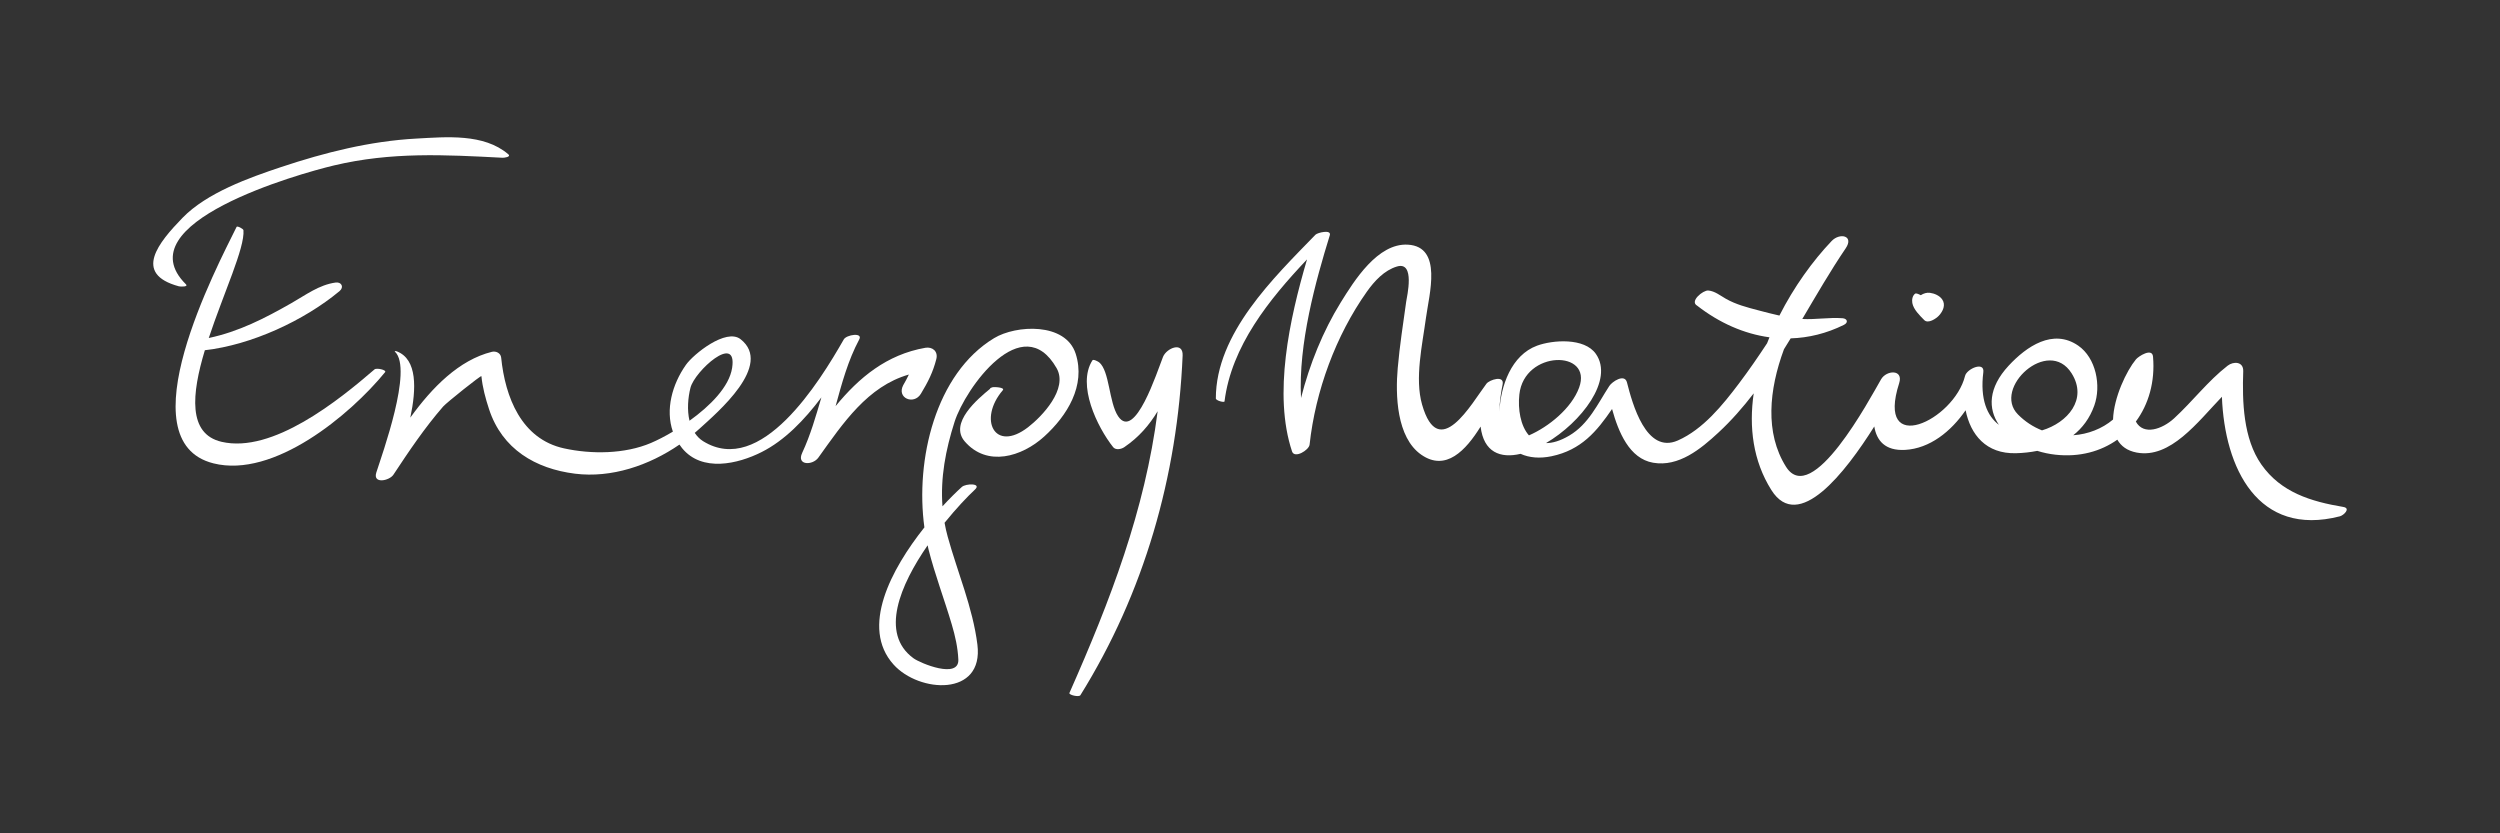 <?xml version="1.0" encoding="UTF-8"?> <!-- Creator: CorelDRAW --> <svg xmlns="http://www.w3.org/2000/svg" xmlns:xlink="http://www.w3.org/1999/xlink" xmlns:xodm="http://www.corel.com/coreldraw/odm/2003" xml:space="preserve" width="254mm" height="84.667mm" style="shape-rendering:geometricPrecision; text-rendering:geometricPrecision; image-rendering:optimizeQuality; fill-rule:evenodd; clip-rule:evenodd" viewBox="0 0 25400 8466.66"><rect x="0" y="0" width="25400" height="8466.66" fill="#333333" stroke="none"/> <defs> <style type="text/css"> <![CDATA[ .fil0 {fill:white;fill-rule:nonzero} ]]> </style> </defs> <g id="Слой_x0020_1">  <g id="_1582084325616"> <path class="fil0" d="M3805.35 3752.91c-367.13,316.39 -1036.12,856.43 -1554.21,735.92 -344.78,-80.09 -303.82,-486.42 -169.81,-930.55 472.44,-53.61 1007.46,-300.45 1368.29,-600.58 49.15,-40.97 19.5,-95.14 -39.72,-87.1 -167.82,22.9 -303.19,126.04 -449.54,209.38 -272.66,155.43 -534.77,289.76 -839.39,354.18 150.34,-453.34 368.27,-917.78 352.49,-1095.59 -1.4,-13.76 -63.46,-46.35 -69.62,-33.63 -198.94,404.04 -1135.53,2175.52 -235.6,2402.67 613.9,154.73 1388.98,-491.73 1744.23,-926.3 18.4,-22.83 -86.51,-46.21 -107.12,-28.4z"></path> <path class="fil0" d="M1888.25 2887.64c-626.88,-621.61 1146.45,-1121.67 1504.76,-1206.81 583.66,-138.51 1124.84,-108.79 1713.11,-78.07 13.97,0.59 91.01,-7.3 57.6,-35.91 -248.36,-212.7 -631.64,-175.35 -935.45,-158.83 -466.8,25.41 -928.26,141.2 -1370.87,288.85 -325.72,108.34 -756.12,261.96 -1002.12,515.51 -242.45,249.61 -509.94,569.65 -37.28,696.72 11.36,2.88 100.45,8.48 70.25,-21.46z"></path> <path class="fil0" d="M9176.87 3913.1c-69.43,131.86 108.16,205.21 179.25,87.65 71.98,-119.11 122.83,-218.63 156.87,-352.6 20.02,-79.28 -40.31,-127.04 -111.44,-114.72 -393.01,68.99 -674.15,303 -911.96,592.92 63.58,-232.13 126.01,-464.04 240.54,-678.4 38.94,-73.04 -129.76,-47.82 -157.35,0.45 -247.58,434.13 -842.63,1398.93 -1429.75,1033.75 -35.88,-22.34 -62.62,-51.95 -84.52,-84.07 16.3,-14.2 32.78,-28.21 48.64,-42.63 178.18,-162.62 751.77,-646.49 416.94,-909.23 -146.87,-115.2 -478.86,151.89 -555.48,261.08 -138.65,196.84 -210.23,454.34 -132.24,678.24 -81.75,48.42 -159.3,87.91 -222.13,114.72 -266.2,113.5 -605.71,116.19 -883.97,55.09 -433.99,-95.1 -597.97,-521.27 -638.46,-922.17 -4.83,-46.46 -53.02,-68.66 -93.99,-58.78 -334.24,83.04 -607.82,362.08 -829.1,668.62 61.65,-291.57 73.42,-593.03 -138.03,-673.64 -3.57,-1.43 -29.16,-6.89 -17.4,4.47 183.75,175.74 -130.32,1039.03 -189.95,1226.61 -38.31,120.29 132.76,84.55 173.69,22.53 158.63,-240.35 316.31,-474.99 505.15,-692.51 35.58,-40.6 387.7,-321.56 388.92,-308.8 11.32,114.91 41.52,225.64 77.18,334.61 133.19,408.02 473.22,606.11 874.09,656.41 369.04,46.02 751.62,-83 1060.89,-295.81 8.52,12.09 16.82,24.15 26.18,35.73 202.12,248.13 567.77,161.63 807.64,40.82 235.52,-118.4 435.28,-326.34 608.26,-555.96 -56.35,189.98 -110.15,381.43 -195.26,563.71 -60.29,128.95 106.32,129.28 164.32,48.3 252.11,-352.23 501.02,-724.15 919.7,-844.33 -17.81,36.62 -36.14,72.87 -57.23,107.94zm-2161.95 27.51l0 0c42.26,-169.78 477.94,-562.42 423.66,-203.78 -29.21,193.49 -224.64,388.41 -433.17,537.94 -26.18,-109.82 -15.45,-234.31 9.51,-334.16z"></path> <path class="fil0" d="M10928.99 3594.05c-102.66,-320.74 -606.11,-293.49 -829.13,-158.37 -596.5,360.93 -801.78,1237.23 -708.04,1922.55 -337.93,425.43 -652.73,1015.98 -313.55,1393.33 260.7,290.24 918.63,329.03 852.11,-202.41 -46.91,-375.98 -201.78,-733.52 -301.83,-1096.85 -13.16,-47.02 -23.37,-94.03 -31.82,-140.9 119.81,-147.94 234.64,-268.41 308.76,-337.41 71.53,-66.45 -93.37,-62.83 -133.27,-26.62 -56.35,51 -124.05,117.89 -196.69,196.54 -21.76,-288.88 31.78,-573.59 122.9,-858.26 109.82,-342.83 690.3,-1152.31 1036.82,-544.83 119.14,209.26 -146.65,489.03 -289.76,599.44 -340.99,263.29 -510.02,-80.28 -257.13,-375.54 25.66,-29.98 -91.49,-35.29 -105.58,-29.98 -5.42,1.85 -10.8,4.1 -16.08,5.87 -6.74,2.61 -7.89,5.56 -6.74,8.74 -125.45,103.25 -419.53,348.87 -257.95,535.86 226.38,262 579.42,156.47 807.2,-50.26 233.13,-211.33 423.55,-517.1 319.78,-840.9zm-1495.21 1987.68l0 0c65.31,257.72 160.74,507.33 236,761.92 34.81,117.15 61.47,234.63 67,356.87 9.26,201.97 -385.82,38.72 -455.99,-12.79 -344.42,-251.71 -134.49,-744.7 144.1,-1147.34 3.14,13.54 5.61,27.96 8.89,41.34z"></path> <path class="fil0" d="M11816.1 3626.06c-59.59,149.12 -285.45,857.75 -456.08,602.72 -93.77,-140.3 -86.02,-459.16 -192.08,-547 -8.52,-7.12 -59.4,-35.73 -68.81,-21.06 -159.92,249.46 48.94,677.88 209.93,881.87 26.55,33.52 83.49,21.2 113.32,0.81 149.79,-101.7 255.1,-225.93 339.33,-365.06 -129.84,1009.2 -478.86,1918.68 -896.33,2862.06 -8.92,20.06 97.06,45.47 111.48,22.75 647.41,-1039.69 986.85,-2225.26 1038.66,-3450.51 6.38,-146.4 -163.88,-75.56 -199.42,13.42z"></path> <path class="fil0" d="M23808.25 5150.59c-326.5,-54.91 -633.3,-146.36 -833.01,-431.62 -184.45,-263.74 -194.63,-638.83 -184.08,-947.51 3.32,-98.83 -98.05,-102.84 -158.42,-56.09 -200.34,155.54 -357.21,363.78 -544.09,535.13 -120.69,110.48 -310.75,176.41 -388.48,32.64 129.58,-174.9 196.4,-404.23 174.57,-659 -7.89,-95.28 -149.16,-2.91 -173.32,26.7 -96.42,116.6 -225.86,387.63 -232.97,611.54 -111.29,93.96 -254.85,149.45 -404.37,159.63 93.14,-73.6 167.81,-172.21 213.8,-301.56 72.16,-201.31 18.07,-483.92 -163.62,-609.18 -255.84,-176.34 -524.29,7.67 -706.6,204.14 -208.82,225.09 -209.97,437.78 -98.71,600.84 -119.4,-90.08 -193.19,-259.34 -158.38,-535.28 14.08,-112.94 -167.97,-34.44 -185.74,38.32 -112.58,453.82 -911.37,828.58 -669.36,73.78 45.84,-143.03 -128.95,-134.41 -184.08,-38.97 -115.6,200.15 -703.28,1305.74 -965.76,887.65 -215.46,-342.86 -173.27,-780.68 -20.57,-1193.64 22.97,-36.58 45.72,-73.42 68.1,-110.33 180.77,-5.72 363.33,-49.23 540.78,-137.22 47.64,-23.48 35.32,-63.83 -14.35,-67.44 -136.43,-10.18 -270.07,15.01 -407.8,7.74l-0.48 -0.25c143.78,-243.2 284.83,-487.68 440.55,-717.19 88.54,-130.46 -59.96,-161.66 -142.78,-74.52 -192.71,202.52 -382.65,465.99 -530.27,757.12 -73.41,-16.04 -146.09,-35.14 -214.31,-53.25 -113.84,-29.83 -227.67,-59.19 -330.44,-117.78 -56.38,-32.3 -111.77,-77.62 -177.7,-83.56 -52.48,-4.83 -194.26,110 -112.43,154.73 223.46,173.79 474.36,285.52 733.77,320.81 -8.15,20.1 -16.26,40.16 -24.26,60.63 -91.23,138.46 -185.11,275.08 -285.23,407.76 -166.67,220.88 -364.95,466.36 -621.2,579.68 -323.43,143 -462.41,-375.76 -517.06,-589.53 -23.86,-93.55 -151.56,-7.22 -179.1,35.4 -119.66,183.72 -210.12,388.34 -408.06,505.12 -92.74,54.43 -170.22,76.26 -235.52,75.78 358.5,-210.96 691.85,-641.37 506.88,-906.06 -116.63,-167.19 -439.18,-142.26 -597.96,-83.71 -261.34,96.36 -370.08,409.32 -382.29,669.88 0.52,-99.35 17.92,-204.14 32.52,-275.35 20.73,-99.42 -134.52,-47.16 -164.13,-8.22 -151.04,199.97 -484.76,804.17 -654.23,211.33 -75.71,-265.43 3.06,-608.59 39.38,-877.96 32.41,-241.57 172.5,-724.74 -182.94,-745.98 -306.91,-18.22 -546.01,366.46 -683.18,587.9 -179.92,290.98 -315.95,626.8 -402.97,969.99 -28.21,-550.06 147.86,-1185.9 292.41,-1653.4 19.07,-61.88 -124.85,-26.81 -145.06,-6.05 -424.32,437.19 -1012.37,1002.16 -1012.74,1663.7 0,22.64 86.36,44.47 88.17,30.2 70.1,-561.17 452.75,-1035.09 838.32,-1442.74 -179.4,608.84 -344.93,1372.27 -152.33,1951.21 25.14,75.74 172.02,-13.17 178.25,-68.89 59.55,-546.08 266.13,-1108.35 582.18,-1554.5 76.26,-107.38 176.34,-216.98 305.92,-255.58 187.51,-55.57 100.63,305.95 93.37,357.87 -31.49,224.38 -65.93,447.85 -85.88,673.78 -24.12,271.88 -13.32,705.64 240.13,881.21 248.2,172.02 451.09,-42.82 601.91,-286.6 30.61,261.15 200.97,326.13 406.1,277.01 87.18,39.82 195.04,49.41 314.59,24.45 302.85,-63.43 460.12,-253.82 614.85,-480.01 64.53,233.9 175.56,504.09 417.06,545.94 260.04,45.28 484.54,-140.09 664.3,-306.91 131.61,-121.84 248.73,-256.1 357.73,-397.81 -49.56,343.31 -7.38,685.1 179.1,981.72 275.42,438.23 752.84,-179.1 1045.93,-645.27 23.63,142.59 109,248.87 313.03,237.88 250.38,-13.65 466.73,-186.81 614.85,-402.6 49.93,246.54 207.06,445.04 513.12,436.34 73.01,-1.92 145.33,-9.85 215.06,-23.79 59.96,18.7 122.61,32.09 186.62,39.02 243.41,26.62 458.62,-33.56 626.8,-152.78 37.1,64.35 98.61,112.33 196.29,130.95 342.75,64.75 620.06,-310.31 866.27,-566.74 27.18,724.23 365.1,1427.99 1198.22,1214.56 39.38,-9.92 114.09,-82.12 35.33,-95.21zm-8371.57 -1143.17l0 0c49.26,-452.49 749.26,-455.44 607,-68.92 -77,209.49 -308.98,398.07 -509.69,484.95 -85.88,-97.02 -113.57,-266.68 -97.31,-416.03zm5611.02 -214.35l0 0c166.16,264.02 -42.44,502.42 -301.08,579.6 -87.91,-34.96 -171.25,-87.98 -244.19,-161.84 -263.73,-266.24 308.72,-794.33 545.27,-417.76z"></path> <path class="fil0" d="M19550.06 3251.78c40.01,40.75 121.32,-15.3 148.38,-44.1 41.78,-44.11 73.27,-111.26 33.37,-166.94 -27.54,-38.31 -77.99,-59.55 -122.94,-65.63 -32.04,-4.5 -65.19,5.45 -93,23.71 -1.54,-0.23 -2.65,-0.41 -3.79,-0.85 -18.7,-11.1 -45.77,-20.06 -52.99,-15.31 -28.95,20.1 -35.7,62.51 -29.98,95.81 11.69,65.93 76.33,128.17 120.95,173.31z"></path> </g> </g> </svg> 